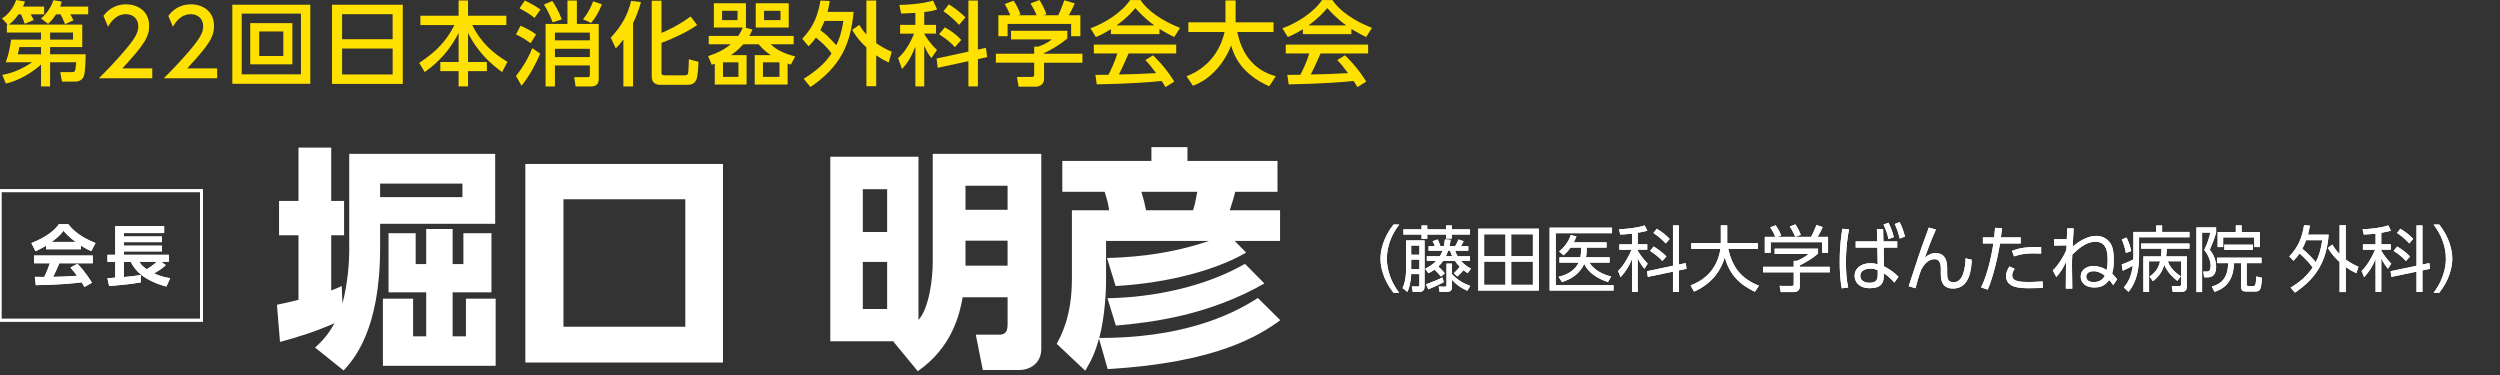 <?xml version="1.0" encoding="UTF-8"?>
<svg id="_レイヤー_1" data-name="レイヤー 1" xmlns="http://www.w3.org/2000/svg" width="300" height="45" viewBox="0 0 300 45">
  <rect x="0" y="0" width="300" height="45" fill="#333333" stroke="none"/>
  <defs>
    <style>
      .cls-1 {
        fill: none;
        stroke: #fff;
        stroke-miterlimit: 10;
        stroke-width: .345px;
      }

      .cls-2 {
        fill: #fff;
      }

      .cls-2, .cls-3 {
        stroke-width: 0px;
      }

      .cls-3 {
        fill: #ffe100;
      }
    </style>
  </defs>
  <g>
    <path class="cls-3" d="m4.925,3.905H.823v-.954h.099l-.68-.735C1.371,1.502,1.788.406,1.942,0l1.053.175c-.077.242-.121.395-.231.615h2.534v.932h-1.624c.121.187.285.472.373.691l-1.086.439c-.066-.208-.241-.724-.439-1.13h-.296c-.549.779-.933,1.053-1.163,1.229h8.809v2.699h-3.861v.866h4.278c-.044,1.865-.132,2.6-.362,2.874-.285.362-.691.406-.9.406h-1.591l-.208-1.141h1.36c.406,0,.461,0,.56-1.185h-3.137v2.907h-1.086v-2.633c-.845.801-2.622,1.953-4.224,2.282l-.428-1.042c1.24-.198,2.479-.768,3.587-1.514H.691c.362-.987.45-1.524.647-2.72h3.587v-.845Zm0,1.745h-2.611c-.033.186-.099.571-.176.866h2.786v-.866Zm1.799-3.928c-.395.615-.669.878-.954,1.141l-.845-.647c.757-.658,1.24-1.415,1.481-2.194l.998.165c-.055.23-.099.373-.187.603h3.368v.932h-2.15c.033.055.252.417.384.713l-1.009.461c-.351-.812-.395-.9-.538-1.174h-.549Zm-.713,3.028h2.753v-.845h-2.753v.845Z"/>
    <path class="cls-3" d="m18.273,8.206v1.185h-6.407c.954-.954,1.964-1.985,3.083-3.302,1.327-1.558,1.645-2.205,1.645-2.94,0-.856-.592-1.448-1.481-1.448-1.294,0-1.942,1.152-2.15,1.503l-.548-1.305c.68-.9,1.601-1.382,2.732-1.382,1.24,0,2.753.713,2.753,2.6,0,1.239-.516,2.194-3.225,5.09h3.598Z"/>
    <path class="cls-3" d="m26.059,8.206v1.185h-6.407c.954-.954,1.964-1.985,3.083-3.302,1.327-1.558,1.645-2.205,1.645-2.94,0-.856-.592-1.448-1.481-1.448-1.294,0-1.942,1.152-2.15,1.503l-.549-1.305c.68-.9,1.602-1.382,2.732-1.382,1.239,0,2.753.713,2.753,2.6,0,1.239-.516,2.194-3.225,5.09h3.598Z"/>
    <path class="cls-3" d="m37.235.57v9.49h-9.357V.57h9.357Zm-8.228,1.064v7.284h7.109V1.634h-7.109Zm6.078,1.141v4.948h-5.057V2.775h5.057Zm-3.982.998v2.951h2.896v-2.951h-2.896Z"/>
    <path class="cls-3" d="m48.334.57v9.5h-8.491V.57h8.491Zm-7.284,4.136h6.067V1.7h-6.067v3.006Zm0,1.119v3.115h6.067v-3.115h-6.067Z"/>
    <path class="cls-3" d="m50.447,1.887h4.586V.055h1.13v1.832h4.597v1.119h-4.092c1.053,2.15,2.6,3.456,4.224,4.41l-.636,1.229c-1.141-.812-2.841-2.205-4.092-4.695v3.488h2.26v1.097h-2.26v1.832h-1.13v-1.832h-2.194v-1.097h2.194v-3.488c-1.02,2.019-2.37,3.5-4.07,4.695l-.658-1.097c2.007-1.338,3.236-2.567,4.224-4.542h-4.081v-1.119Z"/>
    <path class="cls-3" d="m62.456,3.093c.921.384,1.415.702,1.876,1.042l-.658,1.053c-.252-.197-.9-.669-1.755-1.053l.538-1.042Zm2.37,3.346c-.461,1.086-1.24,2.611-2.238,3.851l-.669-1.174c.614-.757,1.404-1.941,1.953-3.335l.954.658ZM62.972.065c.439.198,1.097.538,1.887,1.075l-.713,1.009c-.483-.394-.845-.625-1.799-1.152l.625-.932Zm3.302.055c.296.417.757,1.185,1.141,2.205l-1.097.351c-.187-.505-.625-1.514-1.053-2.128l1.009-.428Zm1.821,2.754V.065h1.13v2.808h2.622v6.626c0,.625-.362.878-.944.878h-1.832l-.165-1.119h1.591c.252,0,.285-.099.285-.274v-1.13h-4.191v2.523h-1.119V2.874h2.622Zm-1.503,1.042v.921h4.191v-.921h-4.191Zm0,1.941v.987h4.191v-.987h-4.191Zm5.639-5.342c-.318.812-.724,1.558-1.294,2.238l-.976-.439c.702-.856,1.053-1.733,1.218-2.15l1.053.351Z"/>
    <path class="cls-3" d="m74.805,4.739c-.461.615-.658.801-.91,1.064l-.604-1.283c1.327-1.437,2.03-2.71,2.446-4.41l1.174.143c-.131.483-.351,1.305-.943,2.523v7.602h-1.163v-5.639ZM79.38.087v3.861c.483-.198,2.052-.878,3.488-1.975l.79,1.031c-1.196.856-3.115,1.712-4.278,2.14v3.488c0,.296,0,.406.428.406h2.348c.296,0,.362-.099.406-.22.066-.198.099-1.492.099-1.711l1.152.307c-.011.472-.066,1.876-.296,2.238-.252.417-.549.527-1.064.527h-3.137c-.318,0-1.108,0-1.108-1.01V.087h1.174Z"/>
    <path class="cls-3" d="m89.59,6.615v3.532h-3.818v-2.512c-.165.066-.23.088-.362.143l-.439-1.042c1.174-.384,1.975-.812,2.721-1.426h-2.644v-.998h3.543c.285-.416.362-.581.549-1.009h-3.477V.394h3.85v2.907h-.132l.911.242c-.143.34-.22.493-.373.768h5.321v.998h-2.754c.735.757,1.898,1.196,2.94,1.47l-.527.976c-.274-.088-.307-.099-.384-.131v2.523h-3.949v-3.532h1.931c-.505-.34-.889-.636-1.459-1.305h-1.843c-.581.669-1.152,1.075-1.481,1.305h1.876Zm-1.086-5.32h-1.854v1.119h1.854v-1.119Zm.11,6.187h-1.854v1.744h1.854v-1.744Zm6.034-7.087v2.907h-3.96V.394h3.96Zm-1.108,7.087h-1.985v1.744h1.985v-1.744Zm.121-6.187h-1.975v1.119h1.975v-1.119Z"/>
    <path class="cls-3" d="m96.267,4.651c1.382-1.459,1.854-2.742,2.194-4.586l1.108.055c-.055.384-.12.746-.263,1.305h3.127c-.362,3.982-1.646,6.615-5.178,9.018l-.812-.987c1.909-1.196,2.775-2.183,3.346-3.05-.592-.779-1.163-1.317-1.887-1.898-.351.527-.625.801-.878,1.042l-.757-.9Zm2.677-2.139c-.088.23-.253.625-.505,1.108.702.515.834.658,1.92,1.799.538-1.108.724-2.106.845-2.907h-2.26Zm4.169.471c.187.308.395.647.856,1.152V.065h1.174v5.112c.768.537,1.393.823,1.865,1.031l-.362,1.295c-.384-.187-.845-.406-1.503-.867v3.708h-1.174v-4.662c-1.053-.965-1.459-1.678-1.711-2.095l.856-.604Z"/>
    <path class="cls-3" d="m109.845,1.546c-1.075.066-1.338.066-1.711.077l-.209-1.031c.889,0,2.863-.143,4.048-.527l.483,1.075c-.428.131-.669.208-1.547.307v1.536h1.415v1.053h-1.415v.033c.209.373.746,1.207,1.536,1.931l-.68.976c-.329-.428-.571-.812-.856-1.492v4.882h-1.064v-4.783c-.384.988-.867,1.942-1.602,2.699l-.472-1.305c.889-.79,1.459-1.854,1.931-2.94h-1.689v-1.053h1.832v-1.437Zm6.363,4.652V.065h1.141v5.88l.965-.209.143,1.119-1.108.242v3.269h-1.141v-3.028l-3.686.801-.132-1.119,3.818-.823Zm-2.83-2.918c.889.505,1.36.867,1.975,1.514l-.768.866c-.593-.702-1.492-1.294-1.898-1.546l.691-.834Zm.483-2.754c.702.417,1.393.966,1.996,1.558l-.768.899c-.242-.252-.911-.987-1.876-1.634l.647-.823Z"/>
    <path class="cls-3" d="m128.084,3.697v.91c-.625.56-1.931,1.404-2.797,1.755v.088h4.607v1.075h-4.607v1.963c0,.79-.79.91-.9.91h-2.15l-.208-1.163h1.766c.307,0,.307-.154.307-.351v-1.36h-4.596v-1.075h4.596v-.856h.483c.373-.121,1.13-.428,1.623-.867h-4.882v-1.031h6.758Zm-6.856-1.865c-.23-.593-.505-1.086-.658-1.349l1.064-.395c.296.417.636,1.064.823,1.646l-.252.099h2.194c-.274-.637-.483-1.01-.746-1.415l1.086-.416c.23.351.658,1.163.834,1.711l-.362.121h1.777c.132-.253.296-.582.724-1.799l1.262.373c-.252.581-.395.866-.724,1.426h1.393v2.512h-1.108v-1.47h-7.624v1.47h-1.108V1.832h1.426Z"/>
    <path class="cls-3" d="m133.313,3.499c-.834.527-1.338.746-1.81.944l-.647-1.053c1.767-.615,3.817-1.964,4.75-3.379h1.261c.801,1.251,2.567,2.49,4.739,3.335l-.702,1.097c-.461-.23-1.097-.549-1.766-.976v.625h-5.826v-.593Zm6.538,6.955c-.131-.241-.198-.362-.45-.735-1.503.154-3.96.329-7.789.406l-.164-1.141c.23,0,1.229,0,1.568-.011.286-.537.834-1.733,1.064-2.556h-2.82v-1.064h9.885v1.064h-5.715c-.373.889-.801,1.821-1.174,2.523,2.052-.044,2.282-.055,4.476-.164-.537-.713-.812-1.086-1.294-1.569l.932-.571c.34.329,1.59,1.569,2.545,3.159l-1.064.658Zm-1.327-7.405c-1.185-.834-2.018-1.788-2.282-2.084-.439.527-1.031,1.196-2.26,2.084h4.542Z"/>
    <path class="cls-3" d="m142.383,9.149c3.258-1.239,4.289-3.993,4.564-5.309h-4.345v-1.163h4.454V.055h1.218v2.622h4.552v1.163h-4.344c.45,2.337,1.755,4.53,4.608,5.309l-.779,1.207c-3.324-1.481-4.202-3.598-4.575-4.903-.757,1.997-2.369,4.037-4.586,4.838l-.768-1.141Z"/>
    <path class="cls-3" d="m156.344,3.499c-.834.527-1.338.746-1.81.944l-.647-1.053c1.767-.615,3.818-1.964,4.75-3.379h1.261c.801,1.251,2.567,2.49,4.739,3.335l-.702,1.097c-.461-.23-1.097-.549-1.766-.976v.625h-5.826v-.593Zm6.538,6.955c-.131-.241-.198-.362-.45-.735-1.503.154-3.96.329-7.789.406l-.164-1.141c.23,0,1.229,0,1.568-.011.286-.537.834-1.733,1.064-2.556h-2.82v-1.064h9.885v1.064h-5.715c-.373.889-.801,1.821-1.174,2.523,2.052-.044,2.282-.055,4.476-.164-.537-.713-.812-1.086-1.294-1.569l.932-.571c.34.329,1.59,1.569,2.545,3.159l-1.064.658Zm-1.327-7.405c-1.185-.834-2.018-1.788-2.282-2.084-.439.527-1.031,1.196-2.26,2.084h4.542Z"/>
  </g>
  <g>
    <path class="cls-2" d="m41.908,18.468h17.514v8.392h-13.809v2.919c0,9.879-3.2,13.388-4.379,14.679l-3.424-2.751c.646-.59,1.46-1.347,2.33-2.919-2.301,1.01-4.351,1.656-6.54,2.245l-.365-4.462c.842-.168,1.319-.281,2.582-.59v-7.746h-2.33v-4.126h2.33v-6.399h3.929v6.399h1.544v4.126h-1.544v6.623c.477-.168.702-.281,1.263-.533l.084,2.105c.646-2.386.814-5.08.814-6.175v-11.788Zm13.585,3.565h-9.88v1.627h9.88v-1.627Zm3.48,13.051h-4.659v5.277h1.6v-4.519h3.565v8.055h-13.528v-8.055h3.621v4.519h1.572v-5.277h-4.519v-7.101h3.256v3.705h1.263v-4.21h3.172v4.21h1.291v-3.705h3.368v7.101Z"/>
    <path class="cls-2" d="m86.757,43.503h-23.717v-23.829h23.717v23.829Zm-4.519-19.591h-14.623v15.297h14.623v-15.297Z"/>
    <path class="cls-2" d="m111.93,18.468h13.023v23.408c0,1.656-1.263,2.526-2.694,2.526h-4.322l-.842-4.238h2.694c.59,0,1.123-.084,1.123-1.207v-3.284h-5.389c-.365,2.021-1.263,6.006-5.389,8.869l-2.919-3.536.084-.057h-7.662v-22.144h10.581v19.591c1.291-1.432,1.712-4.968,1.712-6.961v-12.967Zm-5.473,4.238h-2.919v5.136h2.919v-5.136Zm0,8.729h-2.919v5.642h2.919v-5.642Zm14.454-9.15h-5.052v2.891h5.052v-2.891Zm0,6.595h-5.052v3.004h5.052v-3.004Z"/>
    <path class="cls-2" d="m149.538,30.312c-3.509,2.021-9.037,3.621-15.661,4.014l-1.038-3.368c1.74-.056,6.764-.168,12.237-2.049h-12.35v5.08c0,.618-.112,3.985-.814,6.568,9.599,0,15.493-2.498,19.03-4.799l2.694,2.666c-2.498,1.824-7.634,5.108-20.713,5.866l-1.038-3.649c-.477,1.656-.87,2.526-1.656,3.845l-3.424-3.228c.533-.982,1.824-3.34,1.824-7.746v-8.28h4.462c-.084-.701-.196-1.123-.533-2.217h-5.08v-3.705h10.693v-1.656h4.323v1.656h10.806v3.705h-5.08c-.084.393-.196.842-.646,2.217h6.034v3.677h-5.445l1.375,1.403Zm-16.644,5.473c5.613-.084,11.844-1.432,16.503-4.126l2.329,2.358c-6.595,3.761-13.247,4.659-17.822,5.052l-1.01-3.284Zm10.273-10.553c.224-.729.309-1.095.505-2.217h-6.708c.281.898.393,1.375.561,2.217h5.642Z"/>
    <path class="cls-2" d="m167.22,35.135c-1.252-1.58-1.563-3.161-1.563-4.094s.311-2.513,1.563-4.094h.682c-.907,1.175-1.477,2.6-1.477,4.094,0,.346,0,2.168,1.477,4.094h-.682Z"/>
    <path class="cls-2" d="m170.949,28.848v5.527c0,.639-.466.648-.63.648h-.786l-.121-.648.726.009c.19,0,.19-.112.19-.199v-1.296h-.985c-.008.19-.06,1.296-.458,2.142l-.579-.466c.372-.76.424-1.718.424-2.288v-3.429h2.219Zm.32-1.796v.466h2.263v-.466h.691v.466h2.168v.622h-2.168v.484h-.691v-.484h-2.263v.518h-.682v-.518h-2.176v-.622h2.176v-.466h.682Zm-.941,2.41h-.985v1.105h.985v-1.105Zm0,1.693h-.985v1.148h.985v-1.148Zm2.582,2.03c-.121-.147-.397-.492-.786-.82-.302.216-.509.32-.716.423l-.38-.544c.32-.164.812-.406,1.33-.941h-1.14v-.553h1.564c.112-.181.198-.32.32-.665h-1.675v-.544h.768c-.138-.328-.207-.466-.285-.596l.622-.208c.095.181.293.709.32.803h.406c.077-.354.104-.596.13-.803l.682.035c-.043.355-.077.527-.138.769h.691c.164-.268.277-.501.397-.803l.622.208c-.181.354-.207.397-.337.596h.89v.544h-1.58c.06.181.138.397.302.665h1.477v.553h-1.079c.483.553.941.794,1.2.932l-.397.544c-.181-.121-.285-.19-.493-.363-.069.078-.432.509-.751.76l-.414-.389c.164-.155.38-.354.716-.777-.285-.285-.458-.518-.578-.708h-1.417c-.155.224-.32.423-.587.682.493.441.656.656.778.812l-.458.389Zm-1.788.933c1.105-.406,1.52-.596,1.961-.829l.173.562c-.458.268-1.226.596-1.857.872l-.277-.605Zm3.118.328c0,.544-.328.57-.657.57l-.838.009-.104-.639.743.017c.112,0,.198-.009.198-.19v-2.582h.657v1.27c.76.786,1.39,1.105,2.185,1.408l-.346.579c-1.019-.441-1.589-1.011-1.839-1.321v.881Zm-.466-4.361c-.052.155-.112.337-.277.665h.769c-.147-.32-.199-.484-.25-.665h-.242Z"/>
    <path class="cls-2" d="m184.662,27.44v7.427h-7.272v-7.427h7.272Zm-4.007.674h-2.557v2.626h2.557v-2.626Zm0,3.282h-2.557v2.781h2.557v-2.781Zm3.291-3.282h-2.6v2.626h2.6v-2.626Zm0,3.282h-2.6v2.781h2.6v-2.781Z"/>
    <path class="cls-2" d="m193.444,27.32v.665h-6.754v6.227h6.935v.656h-7.669v-7.548h7.488Zm-.293,3.55v.639h-2.419c.294.553,1.209,1.356,2.608,1.667l-.38.665c-1.952-.605-2.643-1.701-2.858-2.194-.57,1.313-1.675,1.874-2.66,2.203l-.415-.631c.432-.104,1.805-.44,2.418-1.71h-2.306v-.639h2.513c.043-.268.086-.535.086-1.157h-1.27c-.293.406-.492.622-.829.924l-.544-.466c.613-.492,1.123-1.123,1.39-1.96l.691.147c-.138.345-.207.492-.328.725h3.938v.631h-2.375c0,.501-.026.786-.086,1.157h2.824Z"/>
    <path class="cls-2" d="m196.526,29.315h1.148v.648h-1.148v.112c.224.406.63.976,1.2,1.564l-.406.613c-.207-.268-.509-.665-.794-1.252v4.042h-.682v-3.964c-.354.872-.751,1.486-1.373,2.194l-.302-.751c.743-.7,1.416-2.021,1.615-2.556h-1.46v-.648h1.52v-1.278c-.786.086-1.14.095-1.417.104l-.146-.639c.812-.017,2.176-.139,3.083-.458l.32.639c-.277.07-.613.164-1.157.25v1.382Zm5.769,2.254l.086.682-.915.199v2.591h-.709v-2.444l-3.023.631-.086-.682,3.109-.656v-4.846h.709v4.699l.829-.173Zm-2.807-.25c-.431-.484-1.019-.925-1.477-1.21l.424-.527c.509.302,1.062.7,1.537,1.192l-.484.544Zm.397-2.107c-.647-.7-1.209-1.08-1.468-1.252l.397-.509c.682.414,1.028.691,1.546,1.217l-.475.544Z"/>
    <path class="cls-2" d="m206.5,27.043h.768v2.116h3.679v.716h-3.558c.535,2.263,1.529,3.524,3.679,4.414l-.484.725c-1.796-.846-3.049-2.055-3.61-4.145-.786,2.686-2.781,3.713-3.688,4.128l-.415-.743c1.287-.501,3.127-1.563,3.584-4.379h-3.506v-.716h3.55v-2.116Z"/>
    <path class="cls-2" d="m218.166,30.428c-.691.613-1.477,1.054-2.193,1.408v.181h3.593v.665h-3.593v1.702c0,.57-.449.665-.709.665h-1.572l-.138-.743,1.408.008c.268,0,.285-.069.285-.268v-1.364h-3.679v-.665h3.679v-.716h.371c.199-.078.89-.363,1.399-.82h-4.059v-.64h5.207v.587Zm-.838-2.003c.268-.466.579-1.244.648-1.425l.751.25c-.173.406-.389.812-.613,1.175h1.252v1.909h-.708v-1.27h-6.175v1.27h-.708v-1.909h1.252c-.173-.501-.458-.933-.596-1.14l.639-.25c.346.458.544.898.665,1.226l-.432.164h4.025Zm-1.891-.009c-.156-.38-.397-.838-.657-1.226l.665-.268c.354.518.596,1.105.656,1.261l-.665.233Z"/>
    <path class="cls-2" d="m221.887,27.518c-.164.855-.371,2.03-.371,3.964,0,1.011.043,2.03.268,3.014l-.769.104c-.224-1.097-.25-2.453-.25-3.178,0-2.021.216-3.368.32-3.964l.803.061Zm3.343-.026h.743l.035,1.477h1.658v.743h-1.624l.035,2.245c.7.345,1.339.838,1.736,1.261l-.501.7c-.484-.631-1.054-.994-1.261-1.123v.32c0,.794-.285,1.468-1.667,1.468-1.313,0-1.831-.768-1.831-1.485,0-.898.777-1.511,1.891-1.511.423,0,.63.06.881.129l-.043-2.003h-2.6v-.743h2.582l-.035-1.477Zm.095,4.932c-.199-.087-.44-.19-.872-.19-.605,0-1.217.233-1.217.872,0,.691.716.829,1.105.829.984,0,.984-.613.984-.976v-.535Zm1.287-5.701c.294.553.458,1.036.648,1.727l-.639.242c-.156-.708-.302-1.114-.596-1.745l.587-.225Zm1.339-.069c.311.587.449,1.01.648,1.736l-.639.233c-.164-.717-.302-1.123-.596-1.745l.587-.225Z"/>
    <path class="cls-2" d="m232.31,27.544c-.579,1.279-1.097,2.695-1.33,3.368.466-.38.803-.544,1.279-.544,1.33,0,1.399,1.226,1.399,1.822v.578c0,.622.069,1.097.769,1.097.423,0,.864-.199,1.149-1.019.242-.7.285-1.348.285-1.849l.751.173c-.052,1.14-.259,3.455-2.237,3.455-1.468,0-1.477-1.218-1.477-1.891v-.484c0-.639-.155-1.148-.769-1.148-.346,0-1.054.181-1.598,1.295-.302.803-.441,1.321-.674,2.194l-.812-.25c1.226-3.748,1.373-4.163,1.572-4.724.13-.363.63-1.745.838-2.306l.855.233Z"/>
    <path class="cls-2" d="m237.724,34.488c.907-1.745,1.382-4.577,1.485-5.269h-1.261v-.734h1.356c.06-.605.06-.639.104-1.14l.838.026c-.052.44-.069.57-.138,1.114h2.375v.734h-2.479c-.354,2.151-.967,4.379-1.477,5.536l-.803-.268Zm4.033-2.228c-.293.432-.293.691-.293.786,0,.76,1.002.794,2.003.794.294,0,.942-.017,1.658-.069l.009.786c-.216.008-1.348.026-1.624.026-1.019,0-2.781,0-2.781-1.468,0-.432.181-.786.406-1.14l.622.285Zm3.178-1.831c-.233-.008-.492-.026-.881-.026-.872,0-1.606.086-2.366.363l-.25-.665c.656-.25,1.477-.51,3.498-.449v.777Z"/>
    <path class="cls-2" d="m246.341,32.45c.64-.613,1.348-1.727,1.624-2.47,0-.121.017-.32.026-.535l-1.511.026v-.769h1.537c.008-.19.043-1.097.052-1.304h.769c-.087,1.572-.095,1.745-.121,2.203.786-.665,1.797-1.295,2.842-1.295.691,0,1.295.328,1.649.829.32.449.449,1.088.449,2.056,0,.838-.104,1.321-.199,1.641.216.207.389.415.605.691l-.483.691c-.087-.121-.268-.397-.493-.613-.328.458-.76.898-1.753.898-1.183,0-1.65-.665-1.65-1.313,0-.786.674-1.261,1.52-1.261.561,0,1.105.155,1.598.475.061-.285.112-.562.112-1.201,0-.803-.061-2.194-1.451-2.194-1.105,0-2.003.795-2.789,1.546-.026.484-.035.76-.035,1.442,0,.553.026,1.831.035,2.643h-.778c.009-1.39.009-1.745.026-3.213-.311.674-.631,1.244-1.166,1.814l-.415-.786Zm4.863.095c-.268,0-.855.112-.855.639,0,.665.76.665.915.665.89,0,1.183-.527,1.321-.769-.414-.328-.855-.535-1.382-.535Z"/>
    <path class="cls-2" d="m256.005,27.829h2.738v-.777h.709v.777h3.282v.639h-6.046v2.254c0,1.417-.233,3.083-1.27,4.301l-.553-.527c.484-.596.872-1.217,1.071-2.608-.147.086-.613.328-1.209.605l-.121-.76c.544-.19,1.045-.423,1.39-.587.009-.164.009-.337.009-.415v-2.902Zm-.898,2.53c-.086-.578-.345-1.286-.492-1.624l.57-.233c.181.372.44.994.561,1.624l-.639.233Zm7.315.406v3.601c0,.181,0,.665-.648.665h-1.045l-.121-.691h.76c.277,0,.371-.017.371-.32v-2.669h-1.606c.199.501.501,1.097,1.564,1.805l-.415.553c-.587-.475-1.166-1.019-1.572-1.926-.199.622-.475,1.279-1.356,1.96l-.406-.561c.855-.57,1.114-1.201,1.27-1.831h-1.33v3.679h-.682v-4.266h2.116c.043-.337.052-.64.06-.925h-2.453v-.613h5.804v.613h-2.712c-.017.302-.026.553-.087.925h2.488Z"/>
    <path class="cls-2" d="m265.935,27.293v.587c-.199.76-.345,1.105-.76,2.09.76.916.76,1.865.76,2.038,0,.259,0,1.27-1.002,1.27h-.431l-.104-.691h.449c.389,0,.432-.414.432-.674,0-.665-.328-1.373-.769-1.917.25-.518.553-1.235.734-2.082h-.993v7.134h-.682v-7.756h2.366Zm3.67,4.284v2.47c0,.147,0,.286.25.286h.466c.285,0,.389,0,.432-1.166l.682.173c-.104,1.529-.216,1.641-.907,1.641h-.925c-.63,0-.674-.181-.674-.82v-2.582h-.855c-.043,2.505-1.503,3.17-2.332,3.446l-.32-.631c1.097-.32,1.943-1.01,1.952-2.815h-1.321v-.656h5.329v.656h-1.78Zm-.605-4.534v.803h2.185v1.805h-.674v-1.166h-3.731v1.166h-.665v-1.805h2.185v-.803h.7Zm-2.081,2.945v-.63h3.437v.63h-3.437Z"/>
    <path class="cls-2" d="m274.716,30.774c1.105-1.149,1.529-2.28,1.771-3.74l.7.035c-.086.501-.139.777-.233,1.088h2.487c-.25,3.135-1.425,5.191-4.051,6.961l-.518-.605c1.286-.76,2.064-1.546,2.651-2.418-.38-.518-.95-1.14-1.581-1.684-.293.441-.535.682-.725.881l-.501-.518Zm2.021-1.952c-.104.293-.216.561-.458,1.028.785.631,1.46,1.425,1.615,1.615.337-.674.613-1.442.777-2.642h-1.934Zm6.028,3.964c-.328-.155-.7-.337-1.27-.743v3.005h-.743v-3.601c-.924-.846-1.27-1.468-1.408-1.701l.535-.397c.173.285.406.665.872,1.14v-3.463h.743v4.12c.639.475,1.175.717,1.52.864l-.25.777Z"/>
    <path class="cls-2" d="m285.753,29.315h1.148v.648h-1.148v.112c.224.406.63.976,1.2,1.564l-.406.613c-.207-.268-.509-.665-.794-1.252v4.042h-.682v-3.964c-.354.872-.751,1.486-1.373,2.194l-.302-.751c.743-.7,1.416-2.021,1.615-2.556h-1.46v-.648h1.52v-1.278c-.786.086-1.14.095-1.417.104l-.146-.639c.812-.017,2.176-.139,3.083-.458l.32.639c-.277.07-.613.164-1.157.25v1.382Zm5.769,2.254l.086.682-.915.199v2.591h-.709v-2.444l-3.023.631-.086-.682,3.109-.656v-4.846h.709v4.699l.829-.173Zm-2.807-.25c-.431-.484-1.019-.925-1.477-1.21l.424-.527c.509.302,1.062.7,1.537,1.192l-.484.544Zm.397-2.107c-.648-.7-1.209-1.08-1.468-1.252l.397-.509c.682.414,1.028.691,1.546,1.217l-.475.544Z"/>
    <path class="cls-2" d="m292.03,35.135c1.477-1.926,1.477-3.748,1.477-4.094,0-1.494-.57-2.919-1.477-4.094h.682c1.252,1.58,1.563,3.161,1.563,4.094s-.311,2.513-1.563,4.094h-.682Z"/>
  </g>
  <g>
    <path class="cls-2" d="m5.535,29.477c-.634.38-1.03.555-1.275.666l-.491-.975c1.925-.753,2.867-1.631,3.295-2.265h1.125c.428.538,1.204,1.426,3.271,2.265l-.507.966c-.253-.111-.642-.277-1.252-.673v.452h-4.166v-.436Zm4.594,4.966c-.087-.158-.143-.277-.317-.562-1.022.119-2.313.277-5.513.341l-.127-.998c.103,0,.95.008,1.133.008.23-.436.499-1.085.681-1.639h-1.901v-.927h7.049v.927h-4.016c-.301.705-.499,1.156-.744,1.631.253,0,1.576-.032,2.875-.134-.174-.238-.38-.499-.8-.982l.84-.452c.903.895,1.576,2.004,1.742,2.273l-.903.515Zm-1.053-5.41c-.856-.634-1.252-1.093-1.457-1.339-.38.531-.943.99-1.426,1.339h2.883Z"/>
    <path class="cls-2" d="m12.894,33.382c.135-.008.792-.055.935-.063v-1.901h-.935v-.84h.935v-3.453h5.869v.84h-4.832v.412h4.562v.681h-4.562v.419h4.562v.69h-4.562v.412h5.394v.84h-.911l.546.396c-.451.404-.824.657-1.418.991.879.404,1.552.507,1.941.57l-.452,1.014c-1.648-.452-3.446-1.251-4.269-2.97h-.832v1.822c.784-.064.99-.079,2.036-.238v.879c-1.235.23-2.962.38-3.81.428l-.198-.927Zm3.826-1.964c.134.214.309.499.887.895.285-.166.705-.443,1.212-.895h-2.099Z"/>
  </g>
  <rect class="cls-1" y="22.882" width="24.179" height="15.544"/>
  <path class="cls-2" d="m167.22,35.135c-1.252-1.58-1.563-3.161-1.563-4.094s.311-2.513,1.563-4.094h.682c-.907,1.175-1.477,2.6-1.477,4.094,0,.346,0,2.168,1.477,4.094h-.682Z"/>
  <path class="cls-2" d="m170.949,28.848v5.527c0,.639-.466.648-.63.648h-.786l-.121-.648.726.009c.19,0,.19-.112.19-.199v-1.296h-.985c-.008.19-.06,1.296-.458,2.142l-.579-.466c.372-.76.424-1.718.424-2.288v-3.429h2.219Zm.32-1.796v.466h2.263v-.466h.691v.466h2.168v.622h-2.168v.484h-.691v-.484h-2.263v.518h-.682v-.518h-2.176v-.622h2.176v-.466h.682Zm-.941,2.41h-.985v1.105h.985v-1.105Zm0,1.693h-.985v1.148h.985v-1.148Zm2.582,2.03c-.121-.147-.397-.492-.786-.82-.302.216-.509.32-.716.423l-.38-.544c.32-.164.812-.406,1.33-.941h-1.14v-.553h1.564c.112-.181.198-.32.32-.665h-1.675v-.544h.768c-.138-.328-.207-.466-.285-.596l.622-.208c.095.181.293.709.32.803h.406c.077-.354.104-.596.13-.803l.682.035c-.043.355-.077.527-.138.769h.691c.164-.268.277-.501.397-.803l.622.208c-.181.354-.207.397-.337.596h.89v.544h-1.58c.06.181.138.397.302.665h1.477v.553h-1.079c.483.553.941.794,1.2.932l-.397.544c-.181-.121-.285-.19-.493-.363-.069.078-.432.509-.751.76l-.414-.389c.164-.155.38-.354.716-.777-.285-.285-.458-.518-.578-.708h-1.417c-.155.224-.32.423-.587.682.493.441.656.656.778.812l-.458.389Zm-1.788.933c1.105-.406,1.52-.596,1.961-.829l.173.562c-.458.268-1.226.596-1.857.872l-.277-.605Zm3.118.328c0,.544-.328.57-.657.57l-.838.009-.104-.639.743.017c.112,0,.198-.009.198-.19v-2.582h.657v1.27c.76.786,1.39,1.105,2.185,1.408l-.346.579c-1.019-.441-1.589-1.011-1.839-1.321v.881Zm-.466-4.361c-.052.155-.112.337-.277.665h.769c-.147-.32-.199-.484-.25-.665h-.242Z"/>
  <path class="cls-2" d="m184.662,27.44v7.427h-7.272v-7.427h7.272Zm-4.007.674h-2.557v2.626h2.557v-2.626Zm0,3.282h-2.557v2.781h2.557v-2.781Zm3.291-3.282h-2.6v2.626h2.6v-2.626Zm0,3.282h-2.6v2.781h2.6v-2.781Z"/>
  <path class="cls-2" d="m193.444,27.32v.665h-6.754v6.227h6.935v.656h-7.669v-7.548h7.488Zm-.293,3.55v.639h-2.419c.294.553,1.209,1.356,2.608,1.667l-.38.665c-1.952-.605-2.643-1.701-2.858-2.194-.57,1.313-1.675,1.874-2.66,2.203l-.415-.631c.432-.104,1.805-.44,2.418-1.71h-2.306v-.639h2.513c.043-.268.086-.535.086-1.157h-1.27c-.293.406-.492.622-.829.924l-.544-.466c.613-.492,1.123-1.123,1.39-1.96l.691.147c-.138.345-.207.492-.328.725h3.938v.631h-2.375c0,.501-.026.786-.086,1.157h2.824Z"/>
  <path class="cls-2" d="m196.526,29.315h1.148v.648h-1.148v.112c.224.406.63.976,1.2,1.564l-.406.613c-.207-.268-.509-.665-.794-1.252v4.042h-.682v-3.964c-.354.872-.751,1.486-1.373,2.194l-.302-.751c.743-.7,1.416-2.021,1.615-2.556h-1.46v-.648h1.52v-1.278c-.786.086-1.14.095-1.417.104l-.146-.639c.812-.017,2.176-.139,3.083-.458l.32.639c-.277.07-.613.164-1.157.25v1.382Zm5.769,2.254l.086.682-.915.199v2.591h-.709v-2.444l-3.023.631-.086-.682,3.109-.656v-4.846h.709v4.699l.829-.173Zm-2.807-.25c-.431-.484-1.019-.925-1.477-1.21l.424-.527c.509.302,1.062.7,1.537,1.192l-.484.544Zm.397-2.107c-.647-.7-1.209-1.08-1.468-1.252l.397-.509c.682.414,1.028.691,1.546,1.217l-.475.544Z"/>
  <path class="cls-2" d="m206.5,27.043h.768v2.116h3.679v.716h-3.558c.535,2.263,1.529,3.524,3.679,4.414l-.484.725c-1.796-.846-3.049-2.055-3.61-4.145-.786,2.686-2.781,3.713-3.688,4.128l-.415-.743c1.287-.501,3.127-1.563,3.584-4.379h-3.506v-.716h3.55v-2.116Z"/>
  <path class="cls-2" d="m218.166,30.428c-.691.613-1.477,1.054-2.193,1.408v.181h3.593v.665h-3.593v1.702c0,.57-.449.665-.709.665h-1.572l-.138-.743,1.408.008c.268,0,.285-.069.285-.268v-1.364h-3.679v-.665h3.679v-.716h.371c.199-.078.89-.363,1.399-.82h-4.059v-.64h5.207v.587Zm-.838-2.003c.268-.466.579-1.244.648-1.425l.751.25c-.173.406-.389.812-.613,1.175h1.252v1.909h-.708v-1.27h-6.175v1.27h-.708v-1.909h1.252c-.173-.501-.458-.933-.596-1.14l.639-.25c.346.458.544.898.665,1.226l-.432.164h4.025Zm-1.891-.009c-.156-.38-.397-.838-.657-1.226l.665-.268c.354.518.596,1.105.656,1.261l-.665.233Z"/>
  <path class="cls-2" d="m221.887,27.518c-.164.855-.371,2.03-.371,3.964,0,1.011.043,2.03.268,3.014l-.769.104c-.224-1.097-.25-2.453-.25-3.178,0-2.021.216-3.368.32-3.964l.803.061Zm3.343-.026h.743l.035,1.477h1.658v.743h-1.624l.035,2.245c.7.345,1.339.838,1.736,1.261l-.501.7c-.484-.631-1.054-.994-1.261-1.123v.32c0,.794-.285,1.468-1.667,1.468-1.313,0-1.831-.768-1.831-1.485,0-.898.777-1.511,1.891-1.511.423,0,.63.06.881.129l-.043-2.003h-2.6v-.743h2.582l-.035-1.477Zm.095,4.932c-.199-.087-.44-.19-.872-.19-.605,0-1.217.233-1.217.872,0,.691.716.829,1.105.829.984,0,.984-.613.984-.976v-.535Zm1.287-5.701c.294.553.458,1.036.648,1.727l-.639.242c-.156-.708-.302-1.114-.596-1.745l.587-.225Zm1.339-.069c.311.587.449,1.01.648,1.736l-.639.233c-.164-.717-.302-1.123-.596-1.745l.587-.225Z"/>
  <path class="cls-2" d="m232.31,27.544c-.579,1.279-1.097,2.695-1.33,3.368.466-.38.803-.544,1.279-.544,1.33,0,1.399,1.226,1.399,1.822v.578c0,.622.069,1.097.769,1.097.423,0,.864-.199,1.149-1.019.242-.7.285-1.348.285-1.849l.751.173c-.052,1.14-.259,3.455-2.237,3.455-1.468,0-1.477-1.218-1.477-1.891v-.484c0-.639-.155-1.148-.769-1.148-.346,0-1.054.181-1.598,1.295-.302.803-.441,1.321-.674,2.194l-.812-.25c1.226-3.748,1.373-4.163,1.572-4.724.13-.363.63-1.745.838-2.306l.855.233Z"/>
  <path class="cls-2" d="m237.724,34.488c.907-1.745,1.382-4.577,1.485-5.269h-1.261v-.734h1.356c.06-.605.06-.639.104-1.14l.838.026c-.052.44-.069.57-.138,1.114h2.375v.734h-2.479c-.354,2.151-.967,4.379-1.477,5.536l-.803-.268Zm4.033-2.228c-.293.432-.293.691-.293.786,0,.76,1.002.794,2.003.794.294,0,.942-.017,1.658-.069l.009.786c-.216.008-1.348.026-1.624.026-1.019,0-2.781,0-2.781-1.468,0-.432.181-.786.406-1.14l.622.285Zm3.178-1.831c-.233-.008-.492-.026-.881-.026-.872,0-1.606.086-2.366.363l-.25-.665c.656-.25,1.477-.51,3.498-.449v.777Z"/>
  <path class="cls-2" d="m246.341,32.45c.64-.613,1.348-1.727,1.624-2.47,0-.121.017-.32.026-.535l-1.511.026v-.769h1.537c.008-.19.043-1.097.052-1.304h.769c-.087,1.572-.095,1.745-.121,2.203.786-.665,1.797-1.295,2.842-1.295.691,0,1.295.328,1.649.829.32.449.449,1.088.449,2.056,0,.838-.104,1.321-.199,1.641.216.207.389.415.605.691l-.483.691c-.087-.121-.268-.397-.493-.613-.328.458-.76.898-1.753.898-1.183,0-1.65-.665-1.65-1.313,0-.786.674-1.261,1.52-1.261.561,0,1.105.155,1.598.475.061-.285.112-.562.112-1.201,0-.803-.061-2.194-1.451-2.194-1.105,0-2.003.795-2.789,1.546-.026.484-.035.76-.035,1.442,0,.553.026,1.831.035,2.643h-.778c.009-1.39.009-1.745.026-3.213-.311.674-.631,1.244-1.166,1.814l-.415-.786Zm4.863.095c-.268,0-.855.112-.855.639,0,.665.76.665.915.665.89,0,1.183-.527,1.321-.769-.414-.328-.855-.535-1.382-.535Z"/>
  <path class="cls-2" d="m256.005,27.829h2.738v-.777h.709v.777h3.282v.639h-6.046v2.254c0,1.417-.233,3.083-1.27,4.301l-.553-.527c.484-.596.872-1.217,1.071-2.608-.147.086-.613.328-1.209.605l-.121-.76c.544-.19,1.045-.423,1.39-.587.009-.164.009-.337.009-.415v-2.902Zm-.898,2.53c-.086-.578-.345-1.286-.492-1.624l.57-.233c.181.372.44.994.561,1.624l-.639.233Zm7.315.406v3.601c0,.181,0,.665-.648.665h-1.045l-.121-.691h.76c.277,0,.371-.017.371-.32v-2.669h-1.606c.199.501.501,1.097,1.564,1.805l-.415.553c-.587-.475-1.166-1.019-1.572-1.926-.199.622-.475,1.279-1.356,1.96l-.406-.561c.855-.57,1.114-1.201,1.27-1.831h-1.33v3.679h-.682v-4.266h2.116c.043-.337.052-.64.06-.925h-2.453v-.613h5.804v.613h-2.712c-.017.302-.026.553-.087.925h2.488Z"/>
  <path class="cls-2" d="m265.935,27.293v.587c-.199.76-.345,1.105-.76,2.09.76.916.76,1.865.76,2.038,0,.259,0,1.27-1.002,1.27h-.431l-.104-.691h.449c.389,0,.432-.414.432-.674,0-.665-.328-1.373-.769-1.917.25-.518.553-1.235.734-2.082h-.993v7.134h-.682v-7.756h2.366Zm3.67,4.284v2.47c0,.147,0,.286.25.286h.466c.285,0,.389,0,.432-1.166l.682.173c-.104,1.529-.216,1.641-.907,1.641h-.925c-.63,0-.674-.181-.674-.82v-2.582h-.855c-.043,2.505-1.503,3.17-2.332,3.446l-.32-.631c1.097-.32,1.943-1.01,1.952-2.815h-1.321v-.656h5.329v.656h-1.78Zm-.605-4.534v.803h2.185v1.805h-.674v-1.166h-3.731v1.166h-.665v-1.805h2.185v-.803h.7Zm-2.081,2.945v-.63h3.437v.63h-3.437Z"/>
  <path class="cls-2" d="m274.716,30.774c1.105-1.149,1.529-2.28,1.771-3.74l.7.035c-.086.501-.139.777-.233,1.088h2.487c-.25,3.135-1.425,5.191-4.051,6.961l-.518-.605c1.286-.76,2.064-1.546,2.651-2.418-.38-.518-.95-1.14-1.581-1.684-.293.441-.535.682-.725.881l-.501-.518Zm2.021-1.952c-.104.293-.216.561-.458,1.028.785.631,1.46,1.425,1.615,1.615.337-.674.613-1.442.777-2.642h-1.934Zm6.028,3.964c-.328-.155-.7-.337-1.27-.743v3.005h-.743v-3.601c-.924-.846-1.27-1.468-1.408-1.701l.535-.397c.173.285.406.665.872,1.14v-3.463h.743v4.12c.639.475,1.175.717,1.52.864l-.25.777Z"/>
  <path class="cls-2" d="m285.753,29.315h1.148v.648h-1.148v.112c.224.406.63.976,1.2,1.564l-.406.613c-.207-.268-.509-.665-.794-1.252v4.042h-.682v-3.964c-.354.872-.751,1.486-1.373,2.194l-.302-.751c.743-.7,1.416-2.021,1.615-2.556h-1.46v-.648h1.52v-1.278c-.786.086-1.14.095-1.417.104l-.146-.639c.812-.017,2.176-.139,3.083-.458l.32.639c-.277.07-.613.164-1.157.25v1.382Zm5.769,2.254l.086.682-.915.199v2.591h-.709v-2.444l-3.023.631-.086-.682,3.109-.656v-4.846h.709v4.699l.829-.173Zm-2.807-.25c-.431-.484-1.019-.925-1.477-1.21l.424-.527c.509.302,1.062.7,1.537,1.192l-.484.544Zm.397-2.107c-.648-.7-1.209-1.08-1.468-1.252l.397-.509c.682.414,1.028.691,1.546,1.217l-.475.544Z"/>
  <path class="cls-2" d="m292.03,35.135c1.477-1.926,1.477-3.748,1.477-4.094,0-1.494-.57-2.919-1.477-4.094h.682c1.252,1.58,1.563,3.161,1.563,4.094s-.311,2.513-1.563,4.094h-.682Z"/>
  <g>
    <path class="cls-2" d="m5.535,29.477c-.634.38-1.03.555-1.275.666l-.491-.975c1.925-.753,2.867-1.631,3.295-2.265h1.125c.428.538,1.204,1.426,3.271,2.265l-.507.966c-.253-.111-.642-.277-1.252-.673v.452h-4.166v-.436Zm4.594,4.966c-.087-.158-.143-.277-.317-.562-1.022.119-2.313.277-5.513.341l-.127-.998c.103,0,.95.008,1.133.008.23-.436.499-1.085.681-1.639h-1.901v-.927h7.049v.927h-4.016c-.301.705-.499,1.156-.744,1.631.253,0,1.576-.032,2.875-.134-.174-.238-.38-.499-.8-.982l.84-.452c.903.895,1.576,2.004,1.742,2.273l-.903.515Zm-1.053-5.41c-.856-.634-1.252-1.093-1.457-1.339-.38.531-.943.99-1.426,1.339h2.883Z"/>
    <path class="cls-2" d="m12.894,33.382c.135-.008.792-.055.935-.063v-1.901h-.935v-.84h.935v-3.453h5.869v.84h-4.832v.412h4.562v.681h-4.562v.419h4.562v.69h-4.562v.412h5.394v.84h-.911l.546.396c-.451.404-.824.657-1.418.991.879.404,1.552.507,1.941.57l-.452,1.014c-1.648-.452-3.446-1.251-4.269-2.97h-.832v1.822c.784-.064.99-.079,2.036-.238v.879c-1.235.23-2.962.38-3.81.428l-.198-.927Zm3.826-1.964c.134.214.309.499.887.895.285-.166.705-.443,1.212-.895h-2.099Z"/>
  </g>
  <rect class="cls-1" y="22.882" width="24.179" height="15.544"/>
</svg>
